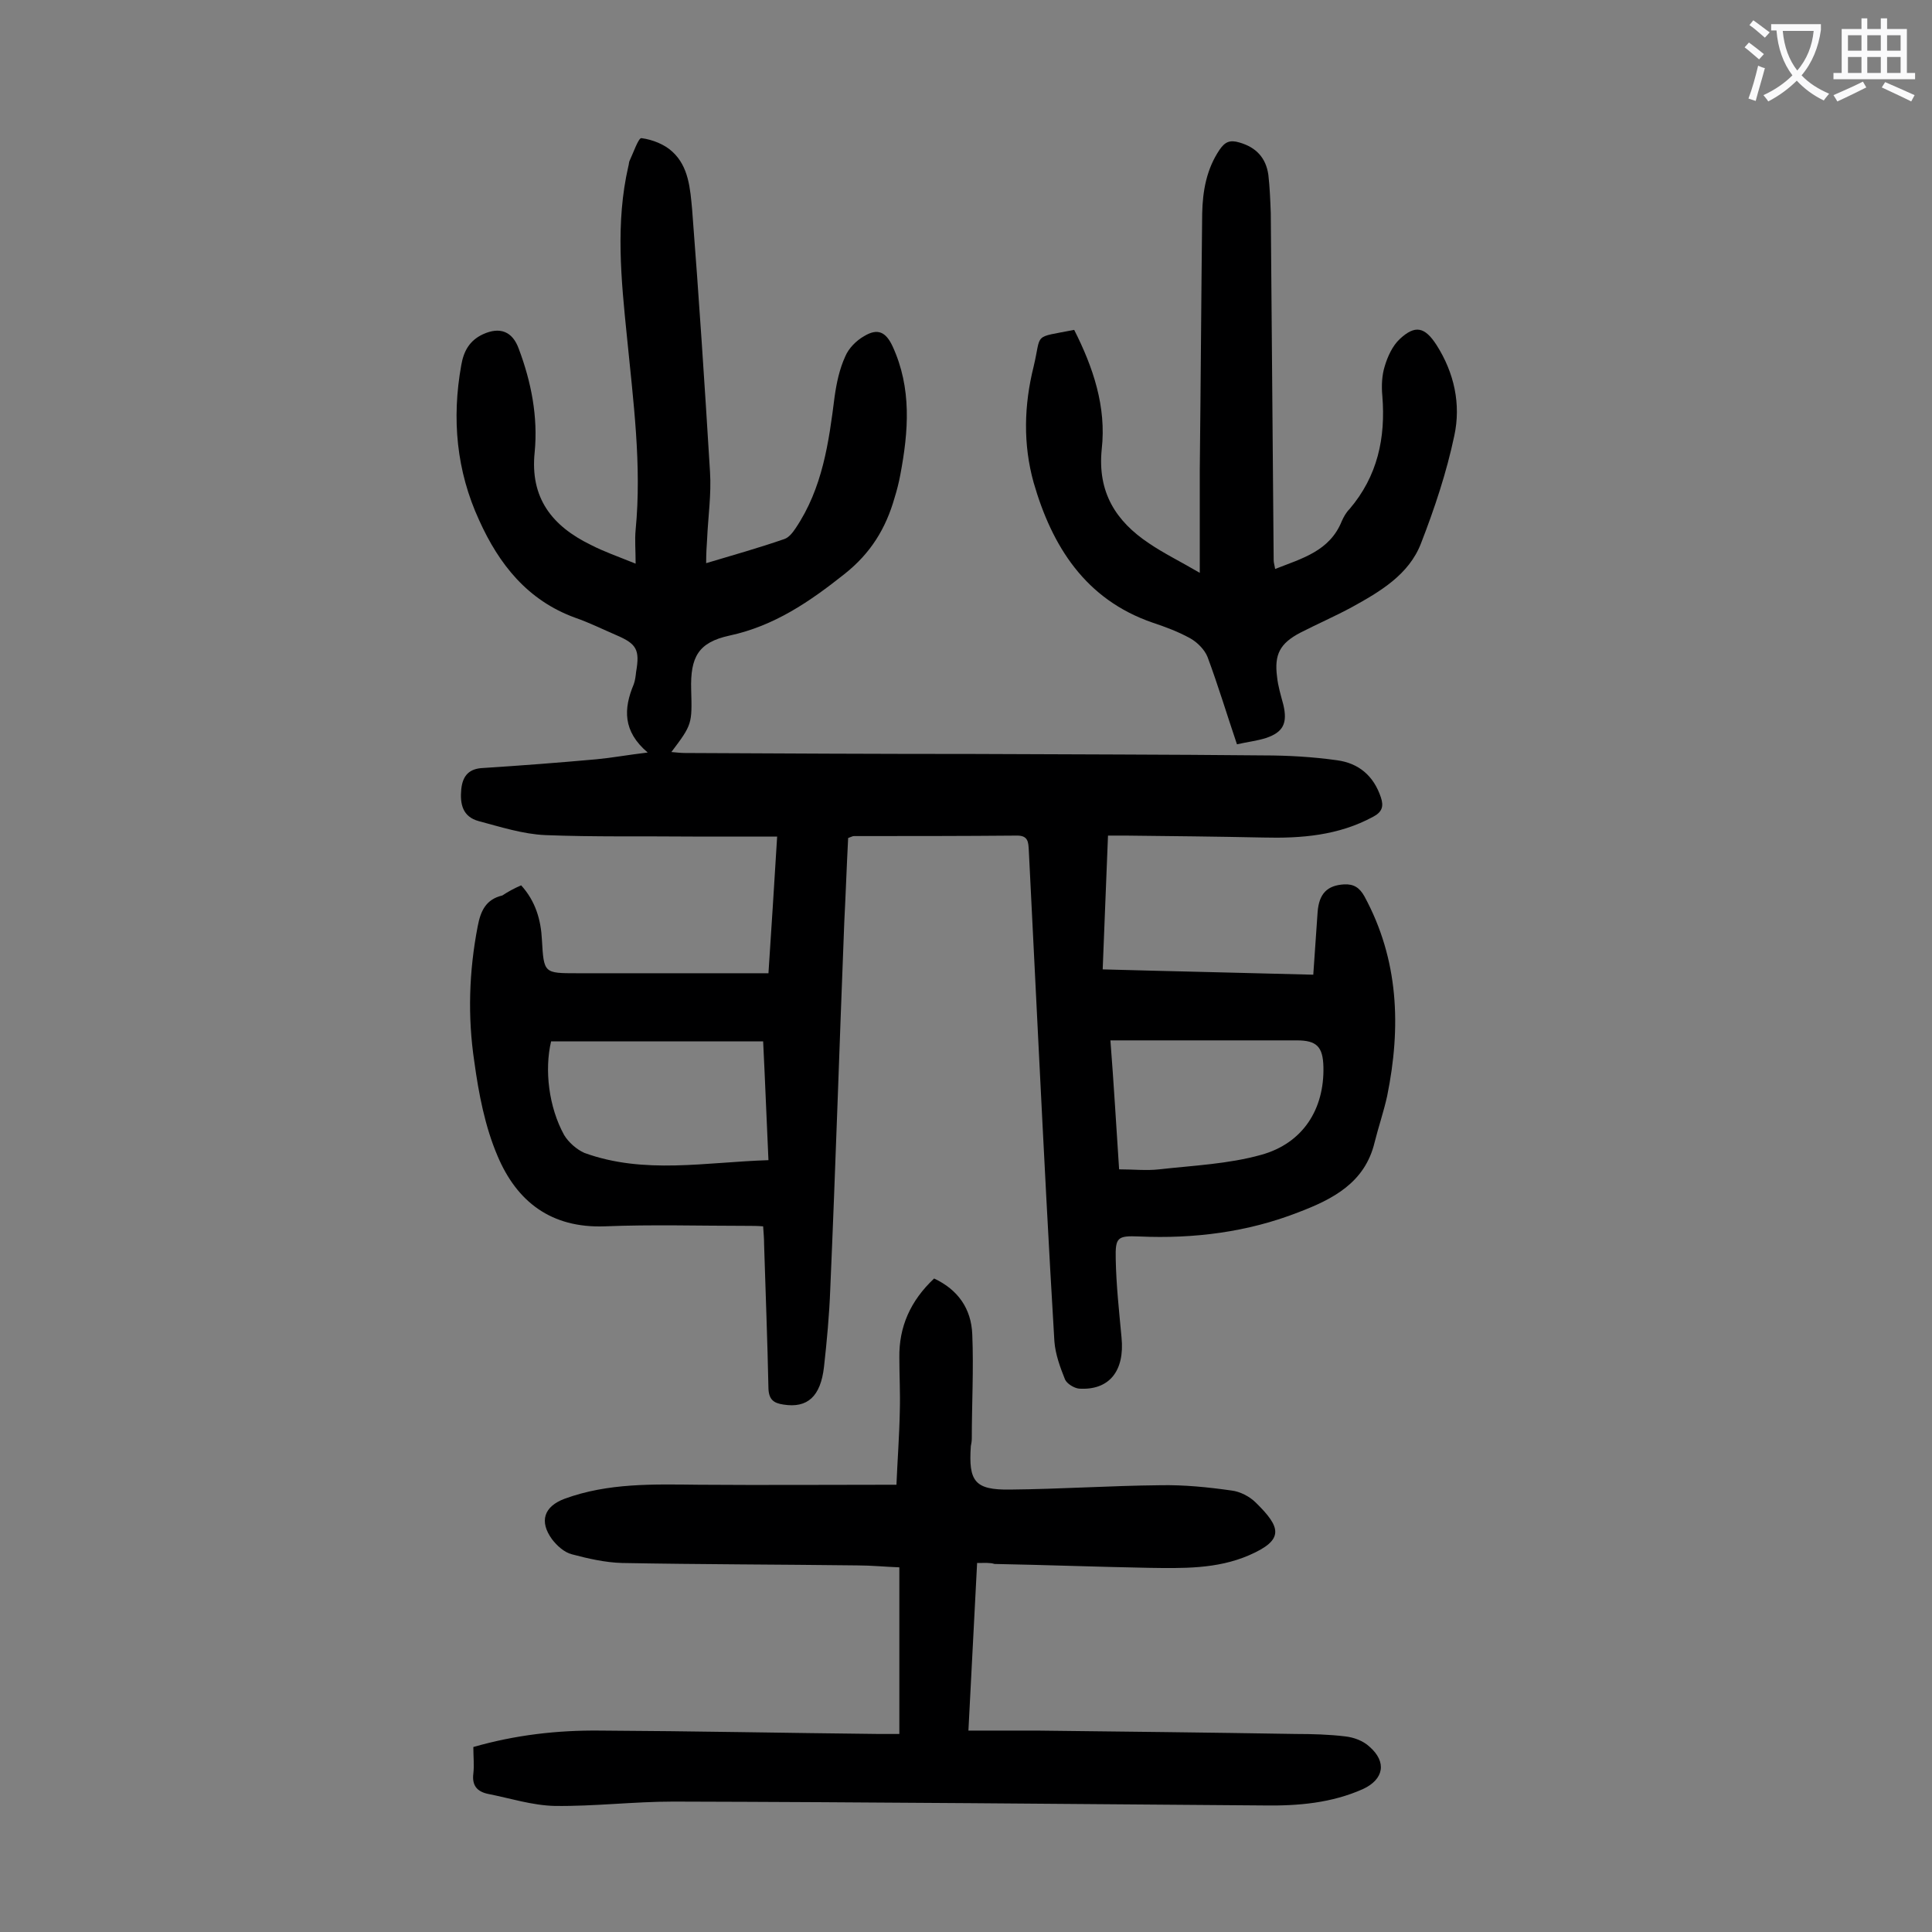 <svg enable-background="new 0 0 400 400" viewBox="0 0 400 400" xmlns="http://www.w3.org/2000/svg"><rect x="0" y="0" width="400" height="400" fill="#808080" stroke="none"/><g fill="#000001"><path d="m107.9 183.3c3 3.3 4.1 7.2 4.3 11.3.4 6.9.4 6.9 7.3 6.9h39.6c.6-9.2 1.2-18.3 1.8-28.3-6.1 0-11.8 0-17.5 0-10.2-.1-20.4.1-30.5-.3-4.6-.2-9.3-1.7-13.8-2.9-3.3-.9-3.9-3.5-3.6-6.6.3-2.9 1.7-4.3 4.6-4.4 7.8-.5 15.6-1.1 23.4-1.8 3.2-.3 6.4-.9 10.6-1.4-5.2-4.4-5-9.1-2.9-14.1.3-.8.4-1.7.5-2.6.8-4.6.1-5.8-4.1-7.6-2.8-1.2-5.6-2.6-8.5-3.6-9.9-3.6-15.8-11.1-19.9-20.2-4.7-10.2-5.7-21-3.7-32.1.5-2.9 1.7-5.1 4.5-6.4 3.5-1.6 6.1-.6 7.4 3 2.6 6.9 4 14.1 3.3 21.4-1 9.5 3.6 15.3 11.6 19.2 2.7 1.4 5.6 2.4 9.3 3.9 0-2.8-.2-4.9 0-7 1.3-13.4-.5-26.7-1.8-40-1.2-11.8-2.4-23.6.3-35.3.1-.3.1-.7.2-1 .8-1.7 1.9-4.9 2.5-4.8 2.3.3 4.8 1.3 6.4 2.8 3.4 3.1 3.7 7.7 4.1 12 1.4 18.1 2.6 36.2 3.7 54.3.3 4.6-.4 9.3-.6 13.9-.1 1.5-.2 3-.2 5 5.7-1.7 11-3.2 16.2-5 .9-.3 1.7-1.3 2.3-2.2 5.6-8.3 6.9-17.8 8.1-27.3.4-2.8 1-5.7 2.2-8.3.7-1.7 2.3-3.3 3.9-4.2 2.8-1.7 4.5-.9 5.9 2.1 4 8.7 3.3 17.6 1.6 26.6-.3 1.6-.7 3.2-1.2 4.8-1.8 6.3-4.9 11.4-10.3 15.7-7.3 5.8-14.6 10.8-23.9 12.8-6.4 1.4-8.1 4.4-7.9 11.2.2 7.1.2 7.2-4.1 12.9 1.1.1 2 .2 2.9.2 19.9.1 39.8.2 59.7.2 20 .1 40 .1 60 .3 5.1 0 10.2.3 15.2 1 4.5.6 7.6 3.2 9.1 7.7.6 1.8.3 3-1.6 4-7.2 3.9-14.9 4.5-22.8 4.3-9.5-.2-19-.3-28.5-.4-1.1 0-2.2 0-3.6 0-.4 9.3-.7 18.2-1.1 27.7 14.5.4 28.8.7 43.6 1.1.3-4.4.6-8.7.9-13 .3-3.8 2-5.5 5.5-5.7 2-.1 3.2.7 4.2 2.5 7.1 13.1 7.6 27 4.7 41.3-.7 3.2-1.8 6.4-2.6 9.6-2 8.4-8.7 11.8-15.8 14.5-10.5 4.1-21.6 5.5-32.9 5-4.6-.2-5 .2-4.9 4.7.1 5.4.7 10.8 1.2 16.2.7 7-2.6 11-8.8 10.6-1-.1-2.5-1-2.9-1.9-1-2.5-2-5.2-2.2-7.9-1.2-19.9-2.2-39.7-3.2-59.6-.7-14-1.4-28-2.1-42.1-.1-1.6-.1-3-2.4-3-11.3.1-22.6.1-33.8.1-.3 0-.6.2-1.2.4-.3 5.7-.5 11.6-.8 17.4-1 25.3-1.8 50.6-2.9 75.9-.2 5.4-.7 10.8-1.3 16.2-.7 6.1-3.4 8.6-8.4 7.8-2-.3-3-1-3.1-3.3-.2-9.9-.6-19.9-.9-29.8 0-1.2-.1-2.4-.2-3.8-1.2-.1-2.3-.1-3.3-.1-9.8 0-19.7-.3-29.5.1-11.1.4-18.2-5.1-22.2-14.6-2.6-6.1-3.9-12.9-4.8-19.5-1.4-9.3-1.1-18.7.7-28 .6-3.2 1.7-5.6 5.1-6.4 1.2-.8 2.5-1.5 3.9-2.1zm51.2 56.9c-.4-8.6-.7-16.6-1.1-24.6-14.9 0-29.4 0-43.9 0-1.4 5.9-.5 13.6 2.7 19.4.9 1.5 2.6 3 4.2 3.7 12.4 4.5 25.1 1.9 38.1 1.5zm72.6 1.9c2.9 0 5.7.3 8.3 0 7.1-.8 14.3-1.1 21.1-3 8.7-2.4 13.1-9.5 12.9-18.2-.1-4.2-1.4-5.5-5.5-5.5-11.6 0-23.2 0-34.8 0-1.2 0-2.3 0-3.8 0 .7 9 1.2 17.6 1.8 26.7z"/><path d="m202.3 323.6c-.6 11.6-1.2 22.9-1.8 34.7h14.1c17.9.2 35.8.4 53.7.7 3.4 0 6.9.1 10.2.5 1.8.2 3.7.9 5 2.1 3.7 3.2 3 6.8-1.3 8.8-6.5 2.9-13.4 3.5-20.4 3.4-40.8-.3-81.6-.7-122.4-.8-8.2 0-16.3 1-24.5.9-4.7-.1-9.3-1.6-13.9-2.5-2.3-.5-3.3-1.8-3-4.2.2-1.7 0-3.5 0-5.5 8.7-2.5 17.4-3.5 26.3-3.4 19.2.1 38.5.5 57.7.7h4.2c0-11.6 0-22.9 0-34.5-2.8-.1-5.8-.4-8.7-.4-16.2-.2-32.5-.2-48.7-.5-3.5-.1-7-.9-10.4-1.8-1.6-.4-3.1-1.8-4.1-3.1-2.7-3.7-1.7-6.8 2.6-8.4 9-3.3 18.4-3 27.8-2.9 13.5.1 26.9 0 40.9 0 .2-4.9.6-10.1.7-15.4.1-3.6-.1-7.3-.1-10.9-.1-6.4 2.3-11.8 7.2-16.4 4.9 2.3 7.7 6.2 7.9 11.6.3 7.2-.1 14.4-.1 21.5 0 .6-.1 1.1-.2 1.6-.5 7.3.8 9.1 8.1 9 10.4-.1 20.7-.8 31.1-.9 4.9-.1 9.9.4 14.8 1.1 1.7.2 3.7 1.2 5 2.5 5.2 5.1 6 7.7-1.4 10.9-6.7 2.9-13.8 2.7-20.9 2.6-10.6-.2-21.2-.6-31.8-.8-.9-.3-2-.2-3.6-.2z"/><path d="m222.4 68.3c3.9 7.7 6.7 15.9 5.7 24.7-.9 8.9 2.9 14.9 9.8 19.5 3.1 2.1 6.4 3.7 10.5 6.1 0-7.7 0-14.5 0-21.3.2-17.7.3-35.4.5-53.1.1-4.7.9-9.2 3.6-13.2 1.1-1.6 2.1-2.1 4.1-1.5 3.5 1 5.5 3.2 6 6.7.3 2.6.4 5.3.5 7.9.2 24 .4 48 .6 71.9 0 .5.2 1.1.3 1.8 5.6-2.2 11.3-3.7 13.8-9.9.4-.9.9-1.8 1.6-2.5 5.8-6.8 7.5-14.7 6.8-23.4-.2-2.1-.1-4.3.5-6.2.6-2 1.6-4.2 3.1-5.6 3.2-3 5.2-2.5 7.6 1.2 3.7 5.8 5.1 12.3 3.7 18.8-1.6 7.6-4.1 15.1-6.9 22.3-2.5 6.5-8.5 10-14.3 13.2-3.5 1.9-7.2 3.5-10.7 5.3-4.2 2.2-5.4 4.5-4.8 9.1.2 2 .8 3.9 1.3 5.8.9 3.8 0 5.7-3.6 6.9-1.9.6-3.8.8-6 1.3-2.1-6.2-3.9-12.2-6.1-18.1-.6-1.5-2.1-3-3.5-3.8-2.5-1.4-5.2-2.4-7.9-3.3-13.9-4.8-20.8-15.8-24.6-29-2.2-7.9-2-16 0-24 1.7-7.1-.3-5.9 8.4-7.6z"/></g><path d="m362.1 8.8c1.1.8 2.1 1.6 3.1 2.4l-1 1.1c-1.3-1.1-2.3-2-3-2.5zm1.9 4.8c.5.2.9.4 1.4.5-.6 2.3-1.3 4.5-1.9 6.8l-1.5-.5c.8-2.1 1.4-4.3 2-6.8zm-1-9.4c1.3.9 2.4 1.8 3.4 2.5l-1 1.1c-1.4-1.2-2.4-2.1-3.2-2.6zm3.7 2.2v-1.4h10.3v1.2c-.5 3.6-1.8 6.8-4 9.4 1.5 1.6 3.4 2.8 5.7 3.8-.3.4-.7.8-1.1 1.4-2.3-1.1-4.1-2.5-5.6-4.1-1.6 1.6-3.6 3.1-5.9 4.3-.3-.5-.7-.9-1-1.3 2.4-1.1 4.4-2.5 6-4.1-1.9-2.5-3-5.6-3.3-9.3h-1.1zm8.8 0h-6.4c.3 3.3 1.3 6 3 8.2 2-2.3 3.1-5.1 3.4-8.2z" fill="#fafafb"/><path d="m385.3 3.8h1.3v2.2h2.8v-2.2h1.3v2.2h4.1v9.1h1.7v1.3h-16.9v-1.3h1.7v-9.1h4.1v-2.2zm.4 13.1.7 1.2c-1.8.9-3.8 1.9-6 2.9-.2-.4-.5-.8-.8-1.3 2.3-1 4.3-1.9 6.1-2.8zm-3.1-6.4h2.8v-3.2h-2.8zm0 4.6h2.8v-3.3h-2.8zm4-4.6h2.8v-3.2h-2.8zm0 4.6h2.8v-3.3h-2.8zm3.7 1.9c2.1.9 4.1 1.8 6.1 2.7l-.7 1.3c-2.2-1.1-4.2-2-6.1-2.9zm3.2-9.7h-2.8v3.2h2.8zm-2.8 7.8h2.8v-3.3h-2.8z" fill="#fafafb"/></svg>